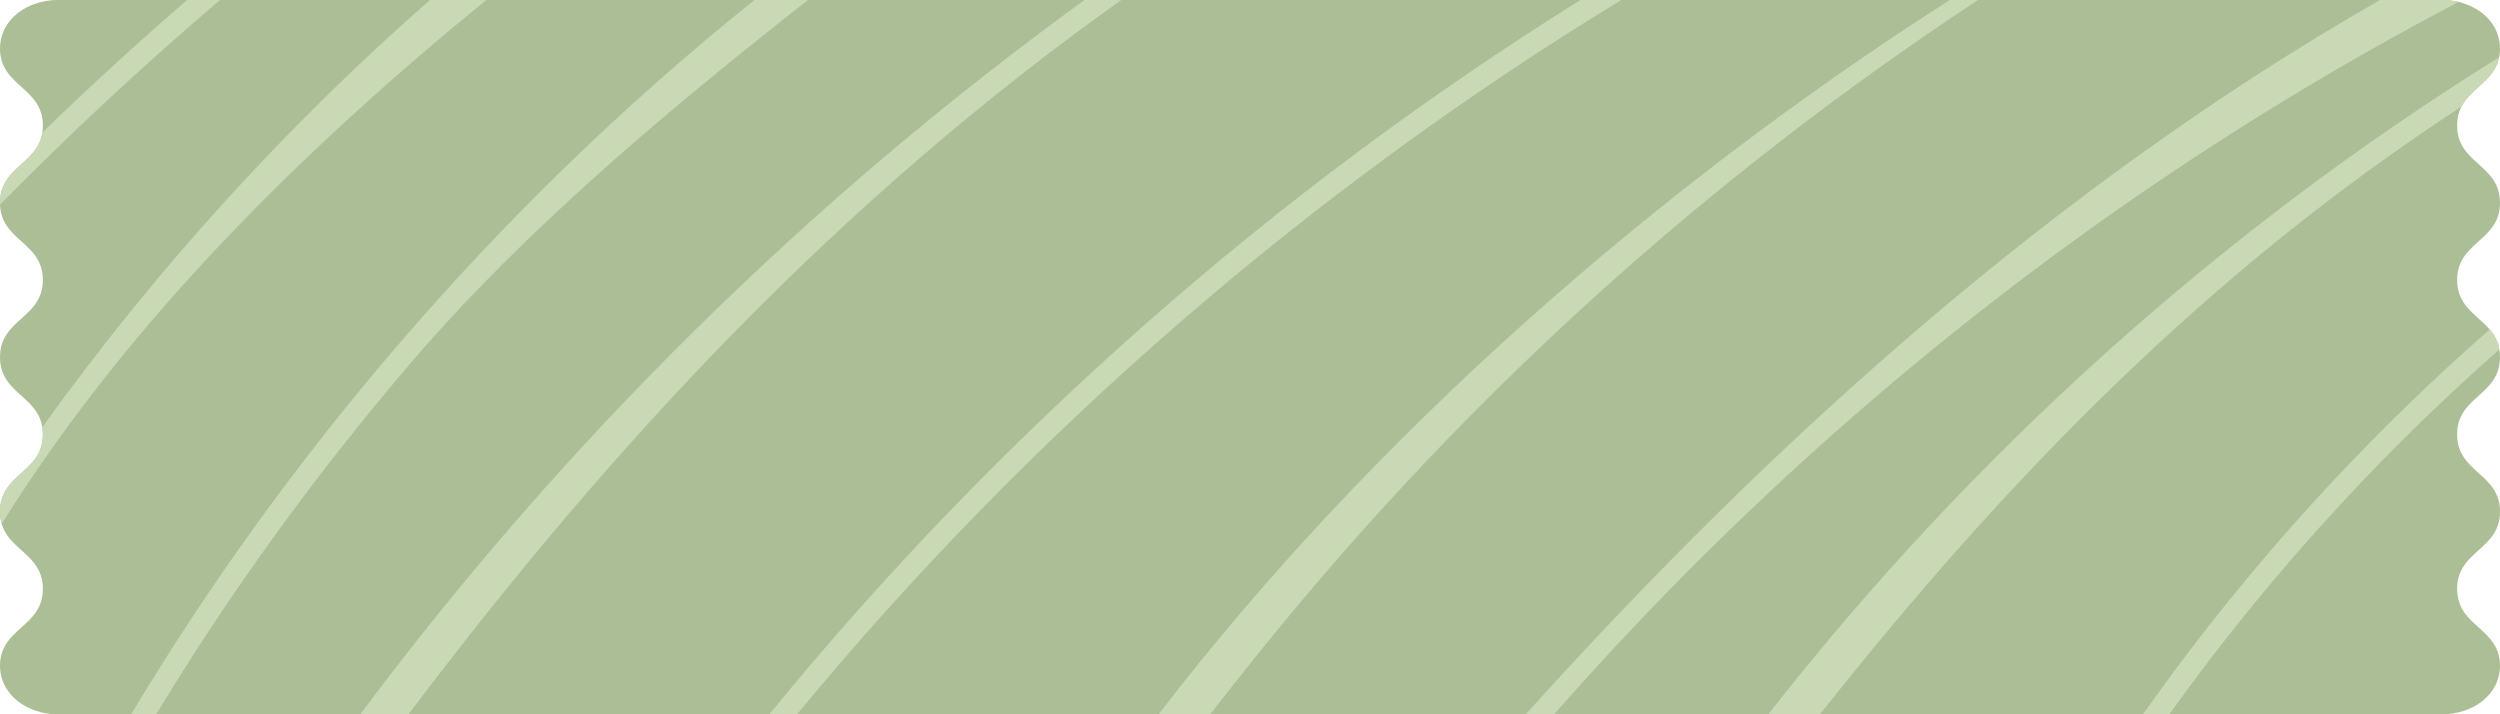 <?xml version="1.0" encoding="UTF-8"?><svg xmlns="http://www.w3.org/2000/svg" xmlns:xlink="http://www.w3.org/1999/xlink" data-name="Layer 2" height="200.0" preserveAspectRatio="xMidYMid meet" version="1.0" viewBox="0.0 0.0 700.0 200.0" width="700.0" zoomAndPan="magnify"><g data-name="Layer 2"><g><g id="change1_1"><path d="M15.875,200c-7.682-.101-15.713-4.879-15.875-13.52,0-10.8,12-10.8,12-21.61S0,154.06,0,143.25s12-10.81,12-21.62S0,110.82,0,100.01s12-10.81,12-21.62S0,67.58,0,56.77s12-10.81,12-21.62S0,24.33,0,13.52C.163,4.877,8.193,.102,15.875,0H684.125c7.682,.102,15.712,4.877,15.875,13.52,0,10.81-12,10.81-12,21.63s12,10.81,12,21.62-12,10.81-12,21.62,12,10.81,12,21.62-12,10.81-12,21.62,12,10.81,12,21.62-12,10.81-12,21.62,12,10.81,12,21.61c-.162,8.641-8.193,13.419-15.875,13.52H15.875Z" fill="#abbe95"/></g><g fill="#c9d9b6" id="change2_1"><path d="M689.219,29.851c2.729-5.313,9.199-7.251,10.532-13.817-78.208,48.632-147.861,111.354-204.628,183.966h14.471c52.437-66.247,108.879-124.056,179.625-170.149Z"/><path d="M115.145,101.475C147.303,63.925,188.023,29.997,226.234,0h-15.003c-36.249,29.065-69.903,61.677-100.644,97.572-27.667,32.305-52.337,66.536-73.868,102.428h7.007c20.916-34.481,44.765-67.403,71.418-98.525Z"/><path d="M136.152,0h-15.762C80.101,35.268,43.261,75.846,11.845,119.618c.099,.628,.155,1.295,.155,2.012C12,132.44,0,132.44,0,143.25c0,1.294,.176,2.43,.479,3.452C35.603,90.263,85.004,41.708,136.152,0Z"/><path d="M697.099,92.249c-15.787,13.815-30.926,28.514-45.37,44.063-18.766,20.202-36.016,41.466-51.68,63.688h7.368c14.851-20.752,31.102-40.652,48.708-59.605,13.926-14.991,28.507-29.18,43.693-42.543-.396-2.327-1.422-4.087-2.719-5.604Z"/><path d="M61.605,0h-9.218C38.527,11.973,25.007,24.345,11.858,37.095,10.514,46.003,0,46.651,0,56.77c0,.178,.012,.345,.018,.517C19.679,37.296,40.248,18.176,61.605,0Z"/><path d="M553.835,0h-7.885c-82.586,52.727-161.881,122.328-221.549,200h14.454c29.505-37.888,96.731-122.031,214.981-200Z"/><path d="M313.95,0h-10.285C226.543,55.886,157.851,123.652,100.877,200h13.508C172.134,123.384,235.785,55.576,313.95,0Z"/><path d="M525.162,111.174c50.415-43.104,105.174-80.201,163.24-110.634-1.402-.338-2.845-.52-4.277-.54h-17.748c-90.212,51.65-169.46,122.645-239.167,200h7.966c27.714-31.576,57.765-61.277,89.985-88.826Z"/><path d="M453.945,0h-11.429c-85.963,53.674-162.989,121.522-227.108,200h7.758C288.301,121.143,366.609,53.249,453.945,0Z"/></g></g></g></svg>
